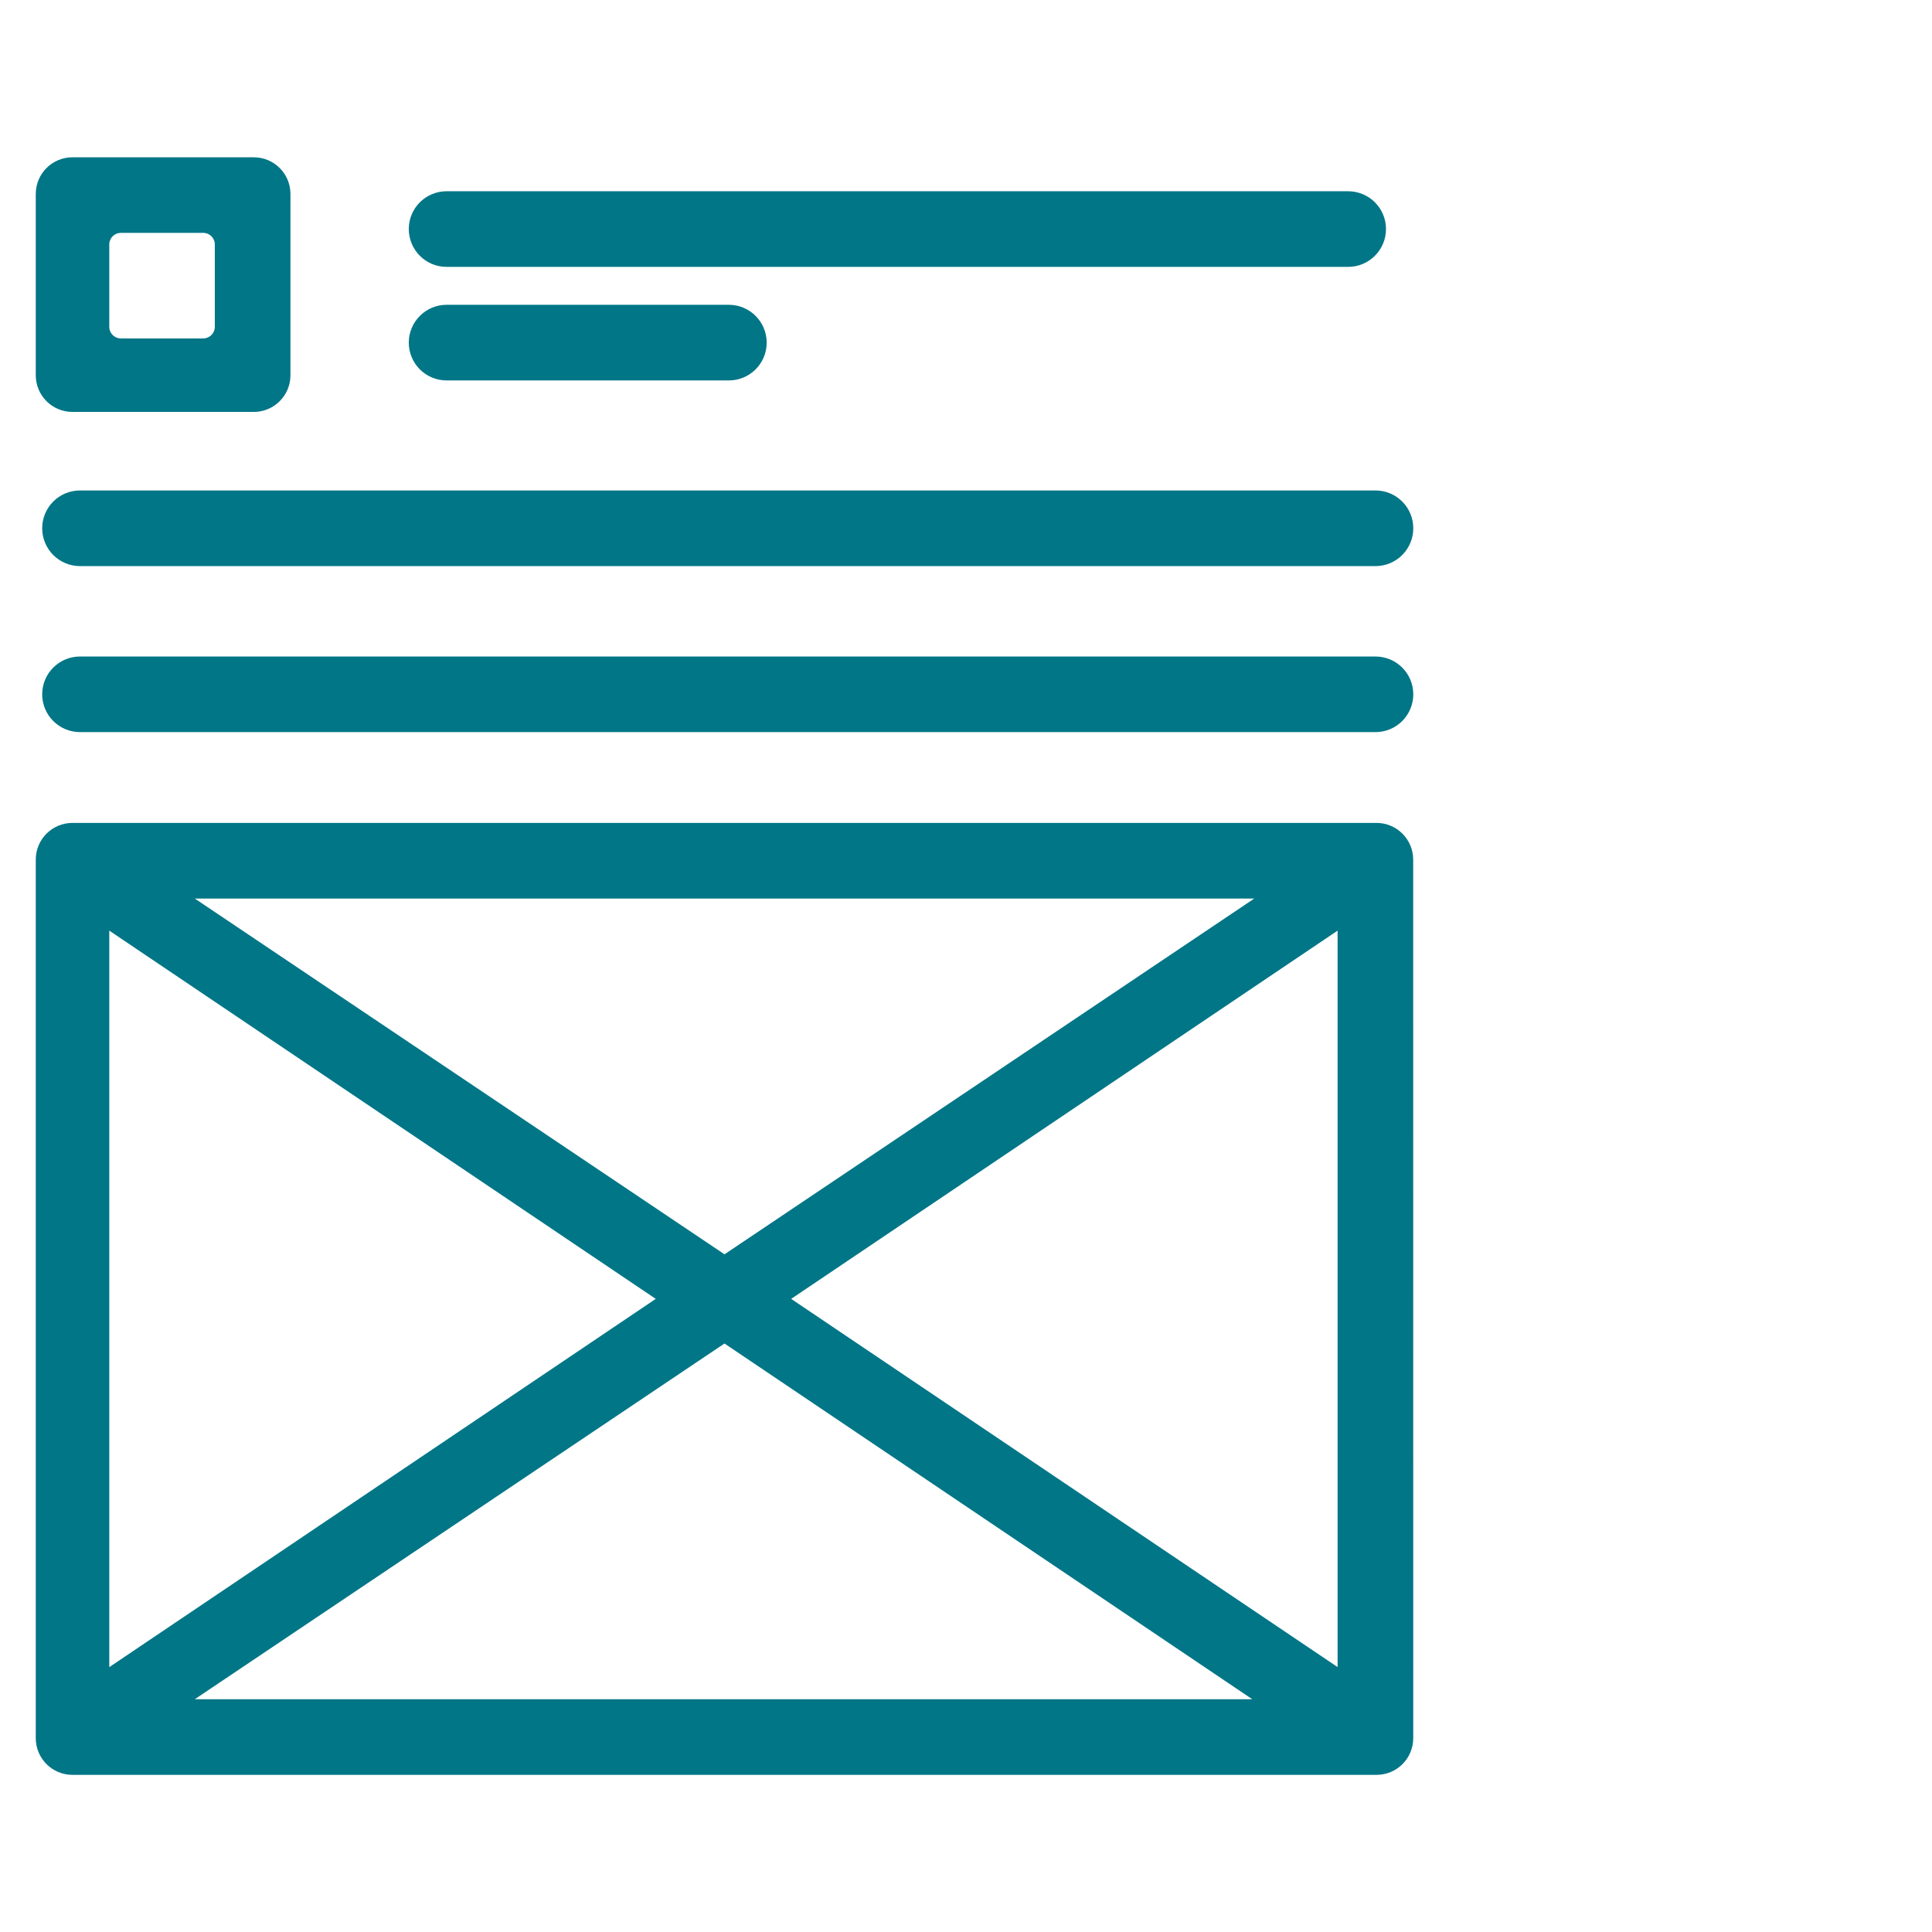 <svg width="40" height="40" viewBox="0 0 40 40" fill="none" xmlns="http://www.w3.org/2000/svg">
<path d="M29 35.987C29 36.263 28.776 36.487 28.5 36.487H1.5C1.224 36.487 1 36.263 1 35.987V17.797C1 17.521 1.224 17.297 1.5 17.297H28.499C28.775 17.297 28.999 17.521 28.999 17.797L29 35.987ZM3.181 35.44H26.776L15 27.503L3.181 35.44ZM15.916 26.892L27.953 35.003V18.78L15.916 26.892ZM2.003 18.78V35.004L14.041 26.892L2.003 18.78ZM3.181 18.344L15 26.282L26.82 18.344H3.181Z" fill="#007687" stroke="#007687" stroke-width="0.519"/>
<path d="M8.723 4.742C8.723 4.453 8.957 4.219 9.246 4.219H27.912C28.201 4.219 28.436 4.453 28.436 4.742C28.436 5.031 28.201 5.266 27.912 5.266H9.246C8.957 5.266 8.723 5.031 8.723 4.742Z" fill="#007687" stroke="#007687" stroke-width="0.519"/>
<path d="M8.723 7.094C8.723 6.805 8.957 6.57 9.246 6.57H15.09C15.379 6.57 15.614 6.805 15.614 7.094C15.614 7.383 15.379 7.617 15.09 7.617H9.246C8.957 7.617 8.723 7.383 8.723 7.094Z" fill="#007687" stroke="#007687" stroke-width="0.519"/>
<path d="M1.133 10.937C1.133 10.648 1.367 10.414 1.656 10.414H28.478C28.767 10.414 29.001 10.648 29.001 10.937C29.001 11.226 28.767 11.461 28.478 11.461H1.656C1.367 11.461 1.133 11.226 1.133 10.937Z" fill="#007687" stroke="#007687" stroke-width="0.519"/>
<path d="M1.133 14.375C1.133 14.086 1.367 13.852 1.656 13.852H28.478C28.767 13.852 29.001 14.086 29.001 14.375C29.001 14.664 28.767 14.898 28.478 14.898H1.656C1.367 14.898 1.133 14.664 1.133 14.375Z" fill="#007687" stroke="#007687" stroke-width="0.519"/>
<path d="M5.754 7.769C5.754 8.045 5.53 8.269 5.254 8.269H1.5C1.224 8.269 1 8.045 1 7.769V4.016C1 3.739 1.224 3.516 1.5 3.516H5.254C5.53 3.516 5.754 3.739 5.754 4.016V7.769ZM2.003 6.766C2.003 7.042 2.227 7.266 2.503 7.266H4.207C4.483 7.266 4.707 7.042 4.707 6.766V5.062C4.707 4.786 4.483 4.562 4.207 4.562H2.503C2.227 4.562 2.003 4.786 2.003 5.062V6.766Z" fill="#007687" stroke="#007687" stroke-width="0.519"/>
</svg>
